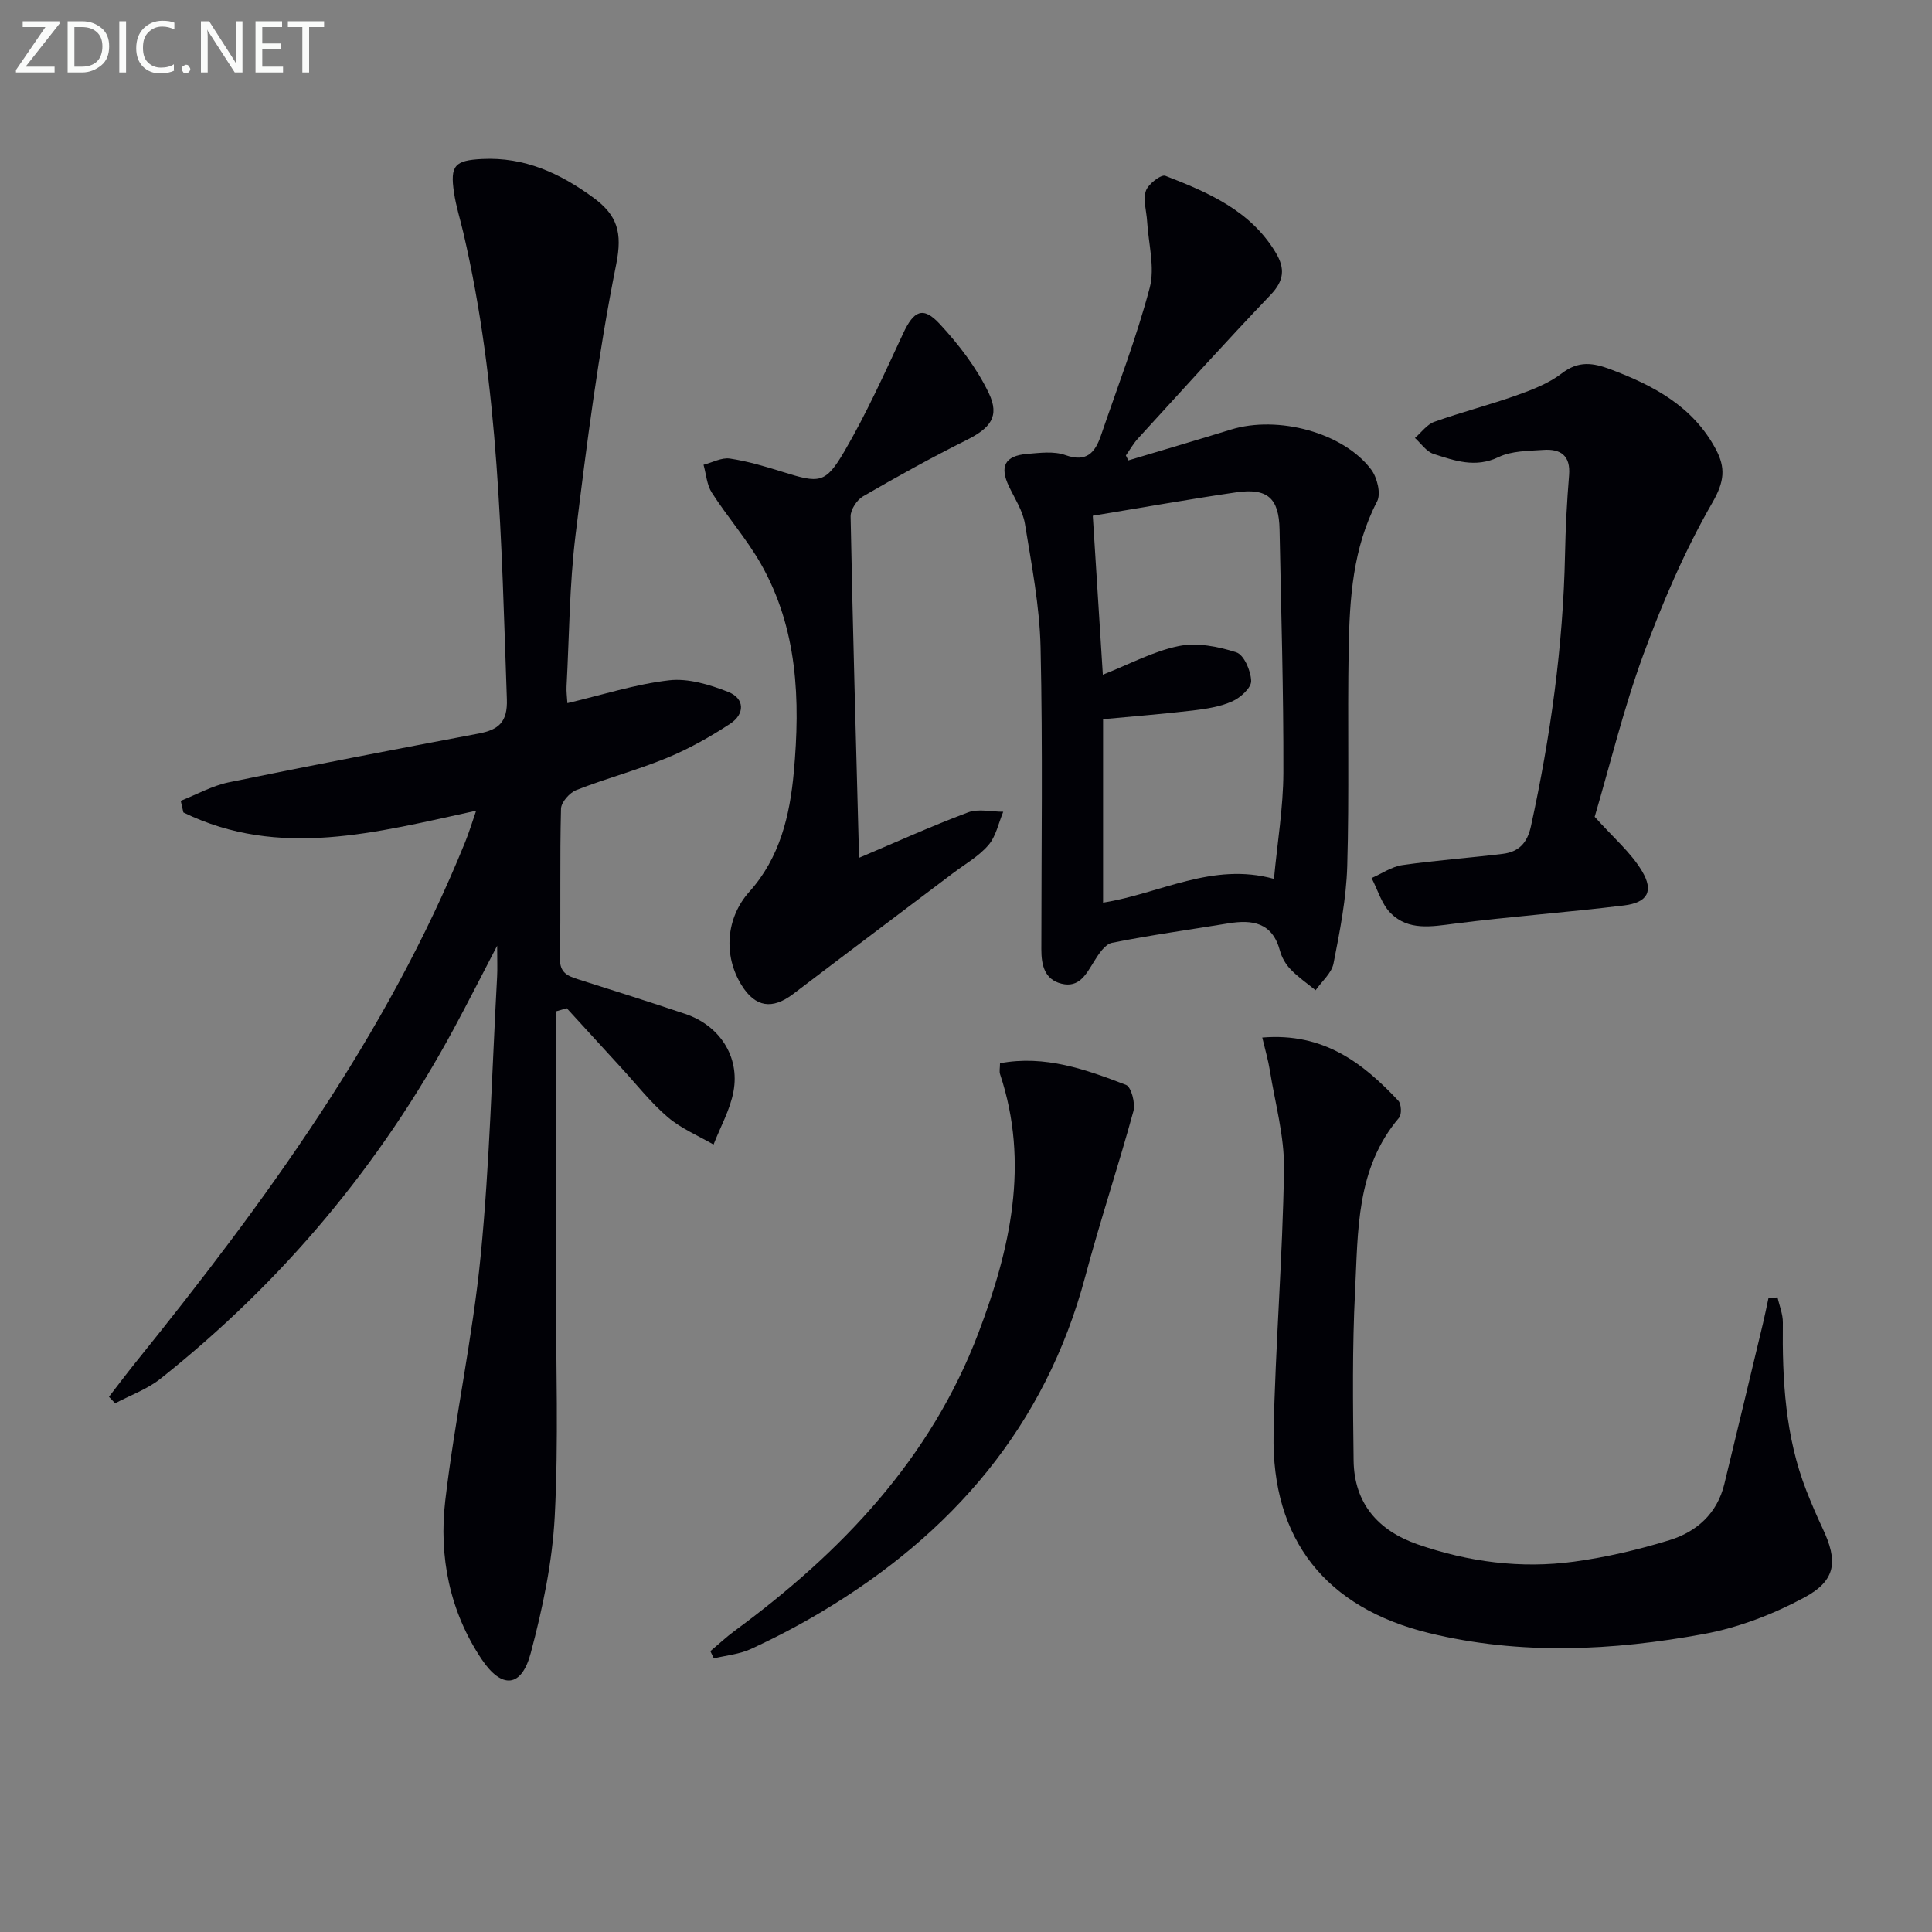 <svg enable-background="new 0 0 400 400" viewBox="0 0 400 400" xmlns="http://www.w3.org/2000/svg"><rect x="0" y="0" width="400" height="400" fill="#808080" stroke="none"/><path d="m115.11 209.39c0 19.24.01 38.49 0 57.73-.01 15.62.55 31.26-.26 46.84-.5 9.51-2.51 19.06-4.97 28.3-1.9 7.14-5.98 7.52-10.18 1.24-6.62-9.9-8.87-21.25-7.51-32.86 1.99-16.95 5.67-33.71 7.33-50.67 1.88-19.18 2.34-38.5 3.4-57.76.09-1.66.01-3.32.01-6.41-3.37 6.47-6.07 11.8-8.91 17.07-15.3 28.36-35.59 52.57-60.82 72.6-2.74 2.17-6.22 3.4-9.36 5.07-.43-.45-.85-.9-1.28-1.35 1.79-2.31 3.55-4.66 5.38-6.94 26.9-33.36 52.11-67.79 68.36-107.89.79-1.95 1.4-3.97 2.28-6.51-20.62 4.48-40.76 10.06-60.61.36-.18-.8-.37-1.6-.55-2.41 3.31-1.31 6.52-3.12 9.95-3.83 17.21-3.54 34.47-6.83 51.74-10.1 4.09-.78 6-2.33 5.83-7.11-1.14-32.39-1.59-64.82-9.02-96.62-.64-2.75-1.51-5.46-1.92-8.25-.85-5.64.16-6.69 5.81-6.97 8.78-.44 16.13 2.94 23.05 8.01 4.97 3.65 6.03 7.21 4.72 13.78-3.71 18.5-6.12 37.29-8.42 56.04-1.27 10.37-1.3 20.89-1.86 31.35-.06 1.11.1 2.23.17 3.48 7.2-1.7 14.05-3.92 21.05-4.73 3.96-.46 8.4.89 12.24 2.4 3.47 1.36 3.47 4.6.41 6.6-4.14 2.71-8.53 5.19-13.1 7.07-6.12 2.52-12.57 4.24-18.74 6.65-1.4.55-3.14 2.51-3.18 3.87-.27 10.32-.03 20.66-.22 30.98-.06 2.93 1.52 3.62 3.69 4.31 7.42 2.35 14.85 4.71 22.23 7.18 7.1 2.38 11.36 8.81 10.01 16.07-.7 3.79-2.71 7.33-4.13 10.99-3.18-1.85-6.71-3.31-9.46-5.66-3.51-2.99-6.4-6.7-9.54-10.12-3.81-4.15-7.6-8.31-11.4-12.46-.74.24-1.48.45-2.22.66z" fill="#010106"/><path d="m233.61 95.32c7.08-2.12 14.18-4.2 21.24-6.38 9.74-3.01 23.3.62 29.05 8.29 1.23 1.65 2.05 4.97 1.22 6.57-5.04 9.67-5.7 20.09-5.89 30.56-.27 14.99.14 29.99-.3 44.98-.2 6.74-1.53 13.49-2.84 20.14-.4 2.01-2.42 3.7-3.71 5.54-1.74-1.42-3.62-2.71-5.17-4.32-1.01-1.04-1.84-2.47-2.21-3.87-1.57-5.85-5.7-6.48-10.73-5.65-8.02 1.32-16.08 2.42-24.04 4.02-1.46.29-2.78 2.35-3.72 3.86-1.62 2.61-3.06 5.52-6.75 4.6-3.53-.88-4.16-3.9-4.16-7.11 0-20.83.31-41.66-.16-62.48-.19-8.57-1.86-17.13-3.24-25.63-.44-2.68-2.08-5.18-3.29-7.7-1.99-4.15-.9-6.37 3.73-6.76 2.64-.22 5.55-.61 7.93.24 4.4 1.57 6.15-.51 7.36-4.03 3.47-10.17 7.36-20.23 10.1-30.59 1.12-4.24-.26-9.14-.53-13.75-.12-2.13-.88-4.45-.26-6.33.46-1.4 3.15-3.46 4.03-3.12 8.86 3.43 17.62 7.17 22.86 15.91 1.96 3.27 1.75 5.79-1.06 8.73-9.31 9.75-18.34 19.77-27.44 29.72-.97 1.06-1.69 2.35-2.53 3.54.17.34.34.68.51 1.02zm-5.28 44.37c5.52-2.17 10.45-4.86 15.71-5.93 3.78-.77 8.17.08 11.93 1.3 1.59.52 3.02 3.85 3.07 5.94.03 1.41-2.22 3.45-3.9 4.2-2.52 1.12-5.4 1.57-8.18 1.9-6.2.73-12.44 1.22-18.58 1.8v37.98c11.82-1.86 22.6-8.45 35.38-4.92.7-7.49 1.92-14.72 1.95-21.95.05-16.79-.47-33.59-.79-50.38-.12-6.49-2.49-8.65-9.04-7.69-9.65 1.41-19.25 3.13-29.63 4.84.69 10.84 1.38 21.72 2.08 32.91z" fill="#010106"/><path d="m261.34 214.81c12.73-1.05 20.84 5.28 28.17 13.08.63.68.73 2.84.15 3.53-8.95 10.53-8.47 23.49-9.11 35.99-.59 11.63-.44 23.31-.3 34.96.11 8.9 5.09 14.53 13.25 17.37 10.5 3.65 21.38 5.08 32.4 3.58 6.68-.91 13.34-2.47 19.79-4.46 5.6-1.73 9.84-5.52 11.31-11.59 2.7-11.09 5.35-22.2 8.01-33.3.41-1.71.75-3.44 1.12-5.16l1.89-.21c.38 1.74 1.12 3.49 1.1 5.23-.14 11.86.49 23.6 4.88 34.82 1.03 2.62 2.14 5.21 3.34 7.76 3.22 6.8 2.83 10.78-3.76 14.33-6.44 3.47-13.63 6.24-20.81 7.56-18.89 3.47-37.96 4.42-56.89-.19-21.35-5.2-32.64-19.31-32.2-41.25.36-18.28 1.89-36.54 2.16-54.82.1-6.81-1.85-13.65-2.94-20.47-.33-2.07-.93-4.1-1.56-6.76z" fill="#010106"/><path d="m330.16 169.11c3.86 4.32 7.49 7.38 9.79 11.23 2.5 4.17 1.15 6.52-3.68 7.12-11.7 1.44-23.48 2.28-35.18 3.78-4.75.61-9.47 1.48-13.14-2.15-1.89-1.87-2.69-4.83-3.98-7.3 2.12-.92 4.17-2.36 6.37-2.68 6.9-.99 13.87-1.48 20.79-2.33 3.26-.4 5.06-2.18 5.83-5.69 4.05-18.56 6.67-37.26 7.06-56.27.11-5.48.39-10.96.84-16.42.34-4.1-1.77-5.5-5.32-5.25-3.13.22-6.56.18-9.26 1.48-4.83 2.32-9.12.75-13.48-.65-1.48-.48-2.58-2.16-3.85-3.3 1.32-1.14 2.47-2.79 4-3.34 5.62-2.01 11.42-3.49 17.04-5.49 3.27-1.16 6.67-2.48 9.38-4.56 3.45-2.65 6.46-2.19 10.11-.81 8.91 3.36 17 7.65 21.73 16.47 2.09 3.89 1.84 6.73-.68 11.11-5.75 9.99-10.36 20.75-14.34 31.6-4.08 11.16-6.89 22.82-10.03 33.45z" fill="#010106"/><path d="m177.86 177.6c7.54-3.19 14.95-6.55 22.55-9.4 2.15-.81 4.85-.13 7.3-.13-.98 2.33-1.49 5.07-3.06 6.89-2.01 2.34-4.87 3.95-7.38 5.85-11.02 8.33-22.06 16.62-33.05 24.98-4.33 3.29-7.84 2.76-10.68-1.81-3.87-6.22-3.2-14 1.6-19.35 6.32-7.04 8.39-15.76 9.21-24.78 1.36-14.91.82-29.68-6.83-43.13-2.94-5.16-6.93-9.71-10.15-14.73-1.04-1.62-1.16-3.82-1.71-5.76 1.82-.47 3.74-1.54 5.45-1.29 3.73.56 7.41 1.66 11.02 2.79 7.5 2.34 8.77 2.44 12.69-4.28 4.58-7.84 8.33-16.19 12.18-24.44 2.16-4.64 4.08-5.68 7.52-1.98 3.98 4.28 7.69 9.13 10.2 14.36 2.33 4.87.29 7.27-4.63 9.73-7.27 3.63-14.39 7.58-21.42 11.65-1.27.74-2.59 2.77-2.56 4.17.45 23.45 1.12 46.89 1.75 70.66z" fill="#010106"/><path d="m147.07 341.85c1.69-1.41 3.3-2.93 5.07-4.23 22.09-16.26 40.56-35.6 50.45-61.69 6.55-17.27 10.62-35.03 4.47-53.51-.2-.59-.02-1.3-.02-2.29 9.3-1.74 17.76 1.28 26.08 4.48 1.1.42 1.98 3.82 1.54 5.45-3.14 11.47-6.92 22.78-9.98 34.27-8.28 31.01-27.58 53.26-54.63 69.41-4.7 2.81-9.58 5.35-14.55 7.65-2.37 1.1-5.13 1.34-7.71 1.96-.24-.5-.48-1-.72-1.5z" fill="#010106"/><g fill="#fafbfa"><path d="m12.4 4.8-7.1 9h6v1.2h-8v-.5l6.1-8.9h-4.7v-1.2h7.6v.4z"/><path d="m14 14v-9.6h3c1.6 0 2.9.5 4 1.4s1.6 2.2 1.6 3.8-.5 3-1.6 3.9-2.4 1.5-4 1.5h-3zm1.4-8.4v8.2h1.6c1.3 0 2.4-.4 3.1-1.1s1.1-1.8 1.1-3.1-.4-2.3-1.2-3-1.8-1-3.1-1z"/><path d="m26.1 4.4v10.6h-1.4v-10.6z"/><path d="m36.1 14.6c-.8.4-1.8.6-2.9.6-1.5 0-2.7-.5-3.6-1.4s-1.4-2.2-1.4-3.8c0-1.7.5-3.1 1.5-4.1s2.3-1.6 3.9-1.6c1 0 1.8.1 2.5.4v1.4c-.8-.4-1.6-.6-2.5-.6-1.2 0-2.1.4-2.9 1.2s-1.1 1.8-1.1 3.2c0 1.3.3 2.3 1 3s1.6 1.1 2.7 1.1c1 0 2-.2 2.7-.7v1.3z"/><path d="m37.6 14.3c0-.2.1-.5.3-.6s.4-.3.6-.3c.3 0 .5.1.6.3s.3.4.3.6-.1.4-.3.6-.4.3-.6.3c-.3 0-.5-.1-.6-.3s-.3-.4-.3-.6z"/><path d="m50.2 15h-1.6l-5.3-8.2c-.2-.2-.3-.5-.4-.7 0 .2.1.7.1 1.5v7.4h-1.4v-10.6h1.7l5.2 8.1c.2.4.4.6.4.7 0-.3-.1-.8-.1-1.5v-7.3h1.4z"/><path d="m58.6 15h-5.7v-10.6h5.5v1.2h-4.1v3.4h3.8v1.2h-3.8v3.6h4.3z"/><path d="m67.1 5.6h-3.1v9.4h-1.4v-9.4h-3v-1.2h7.5z"/></g></svg>